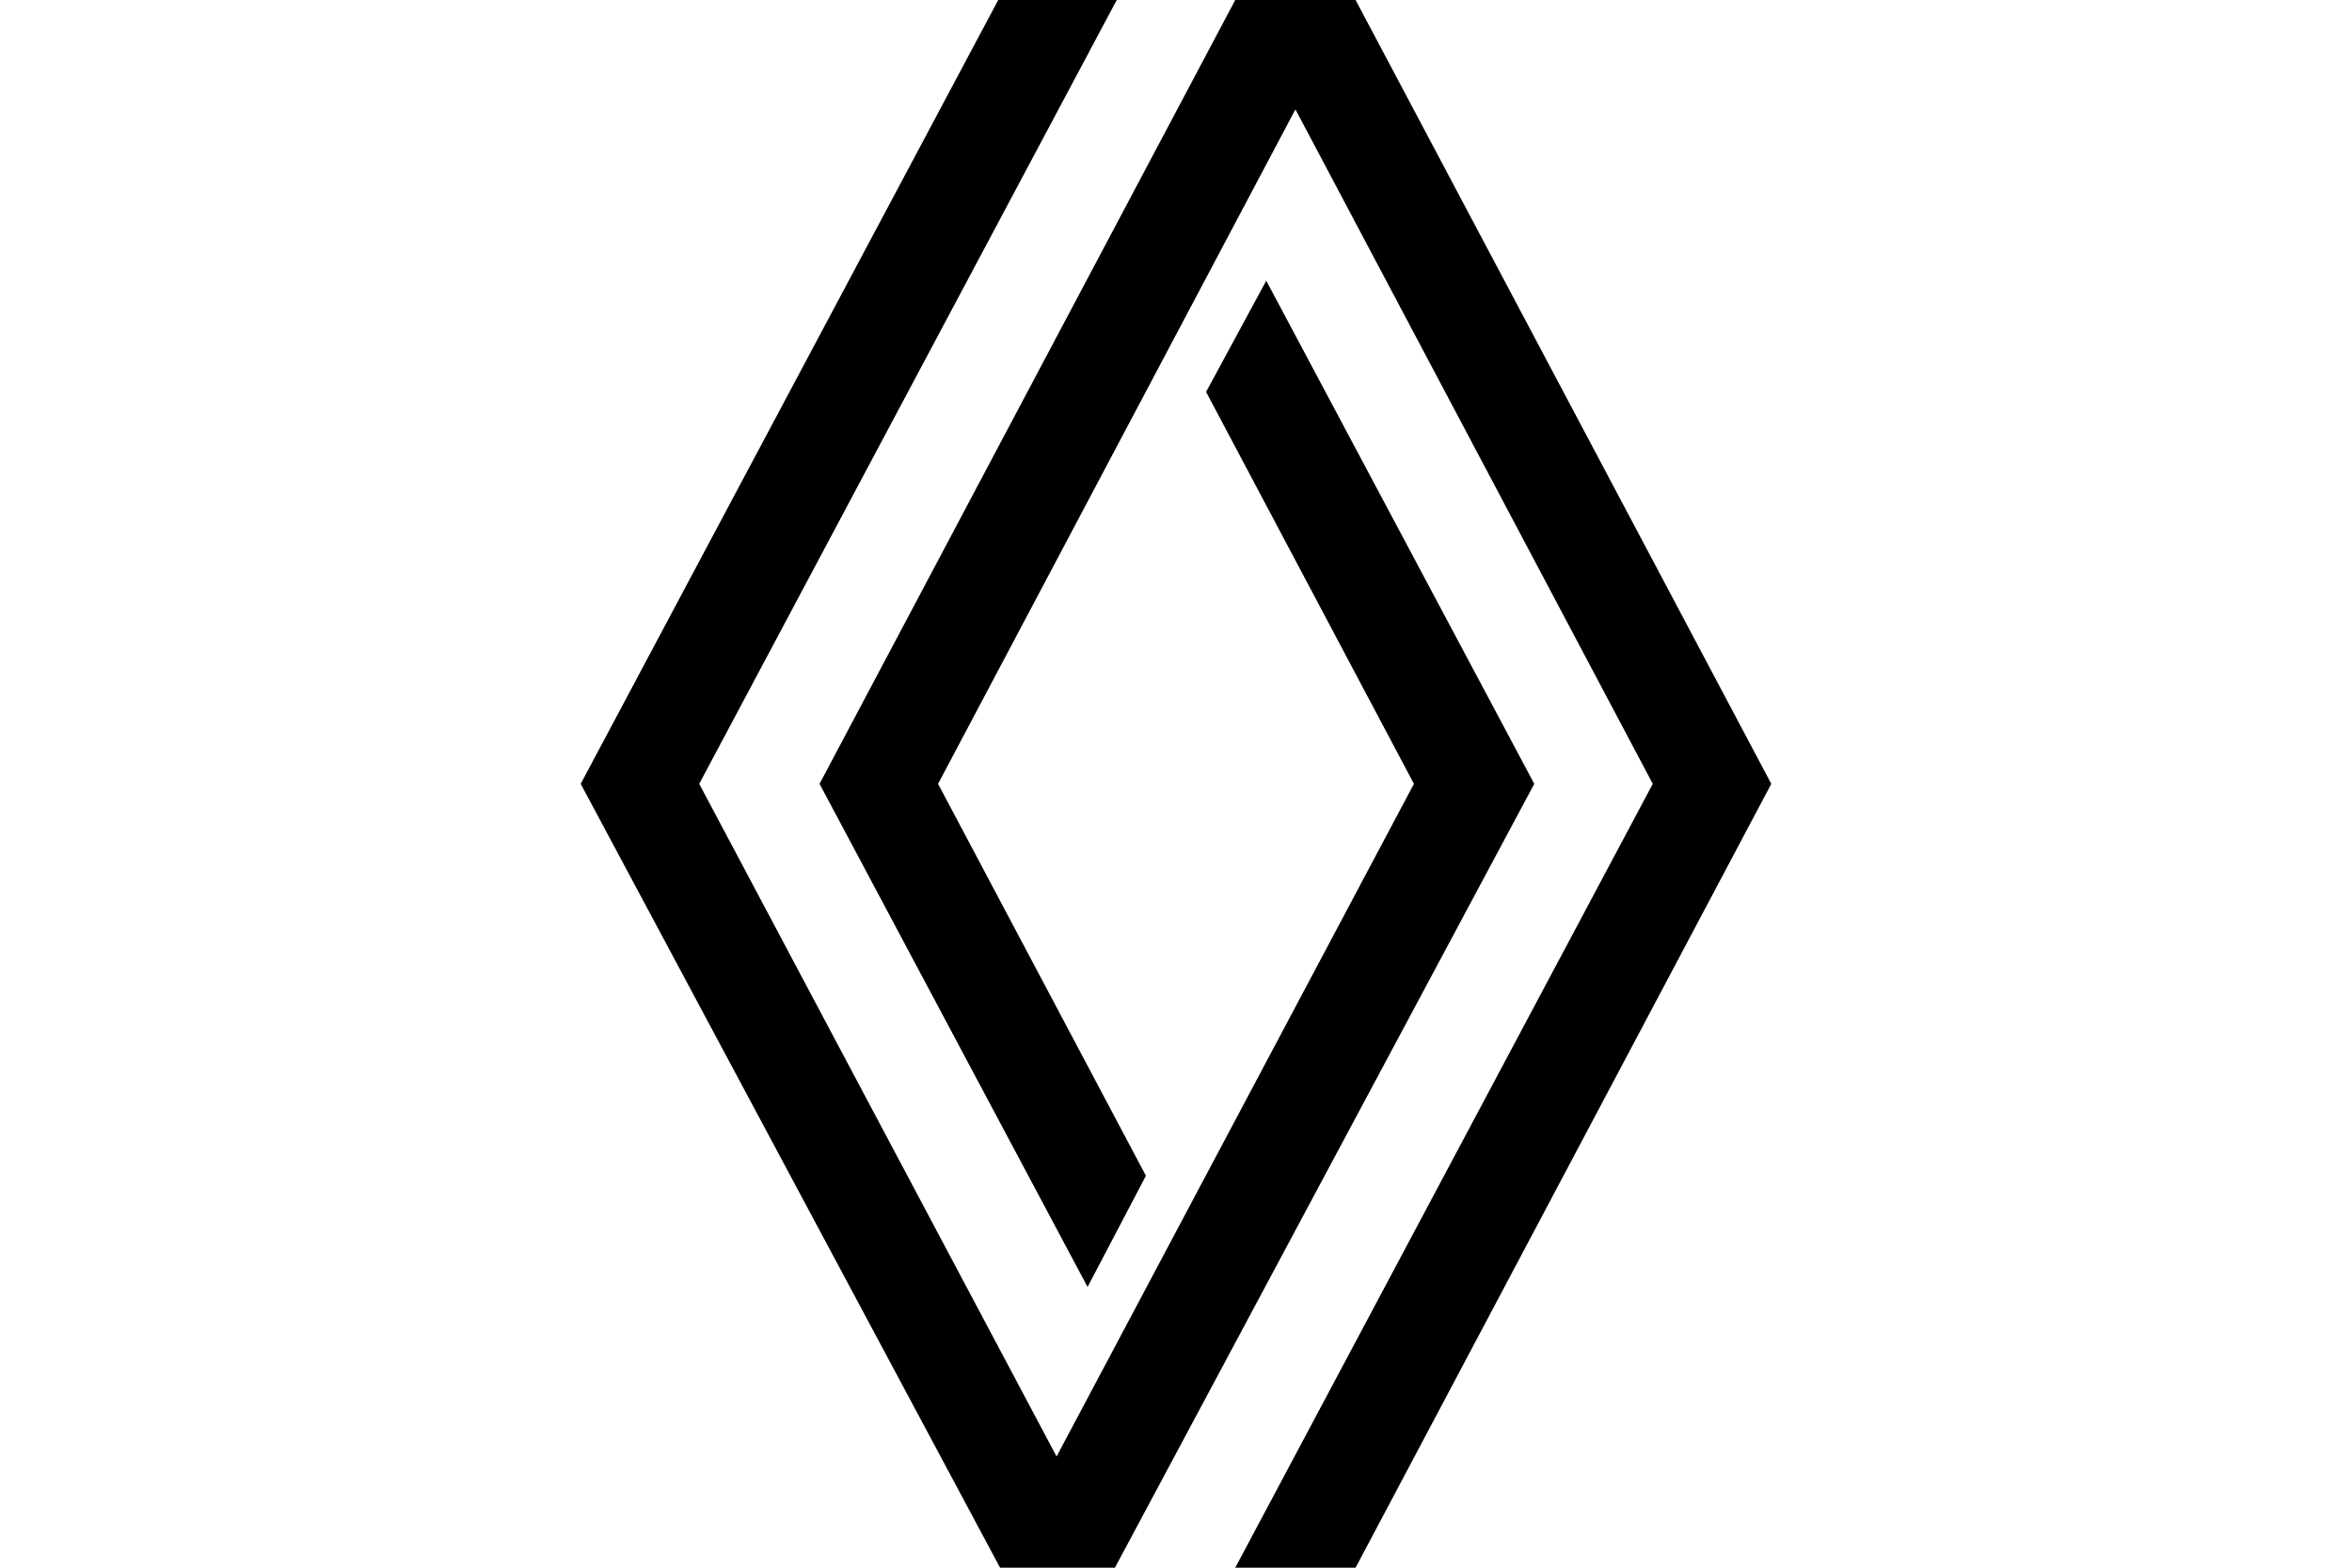 <?xml version="1.0" encoding="UTF-8"?>
<svg id="Layer_1" xmlns="http://www.w3.org/2000/svg" width="150" height="100" version="1.1" xmlns:cc="http://creativecommons.org/ns#" xmlns:dc="http://purl.org/dc/elements/1.1/" xmlns:rdf="http://www.w3.org/1999/02/22-rdf-syntax-ns#" viewBox="0 0 150 100">
  <!-- Generator: Adobe Illustrator 29.6.1, SVG Export Plug-In . SVG Version: 2.1.1 Build 9)  -->
  <path d="M97.849,50l-26.744,50h-7.326l-26.744-50L63.663,0h7.558l-26.628,50,22.791,42.907,22.79-42.907-13.255-25,3.837-7.093,17.093,32.093ZM86.453,0h-7.674l-26.512,50,17.093,32.093,3.721-7.093-13.255-25L82.616,6.977l22.791,43.023-26.628,50h7.674l26.512-50L86.453,0Z"/>
</svg>